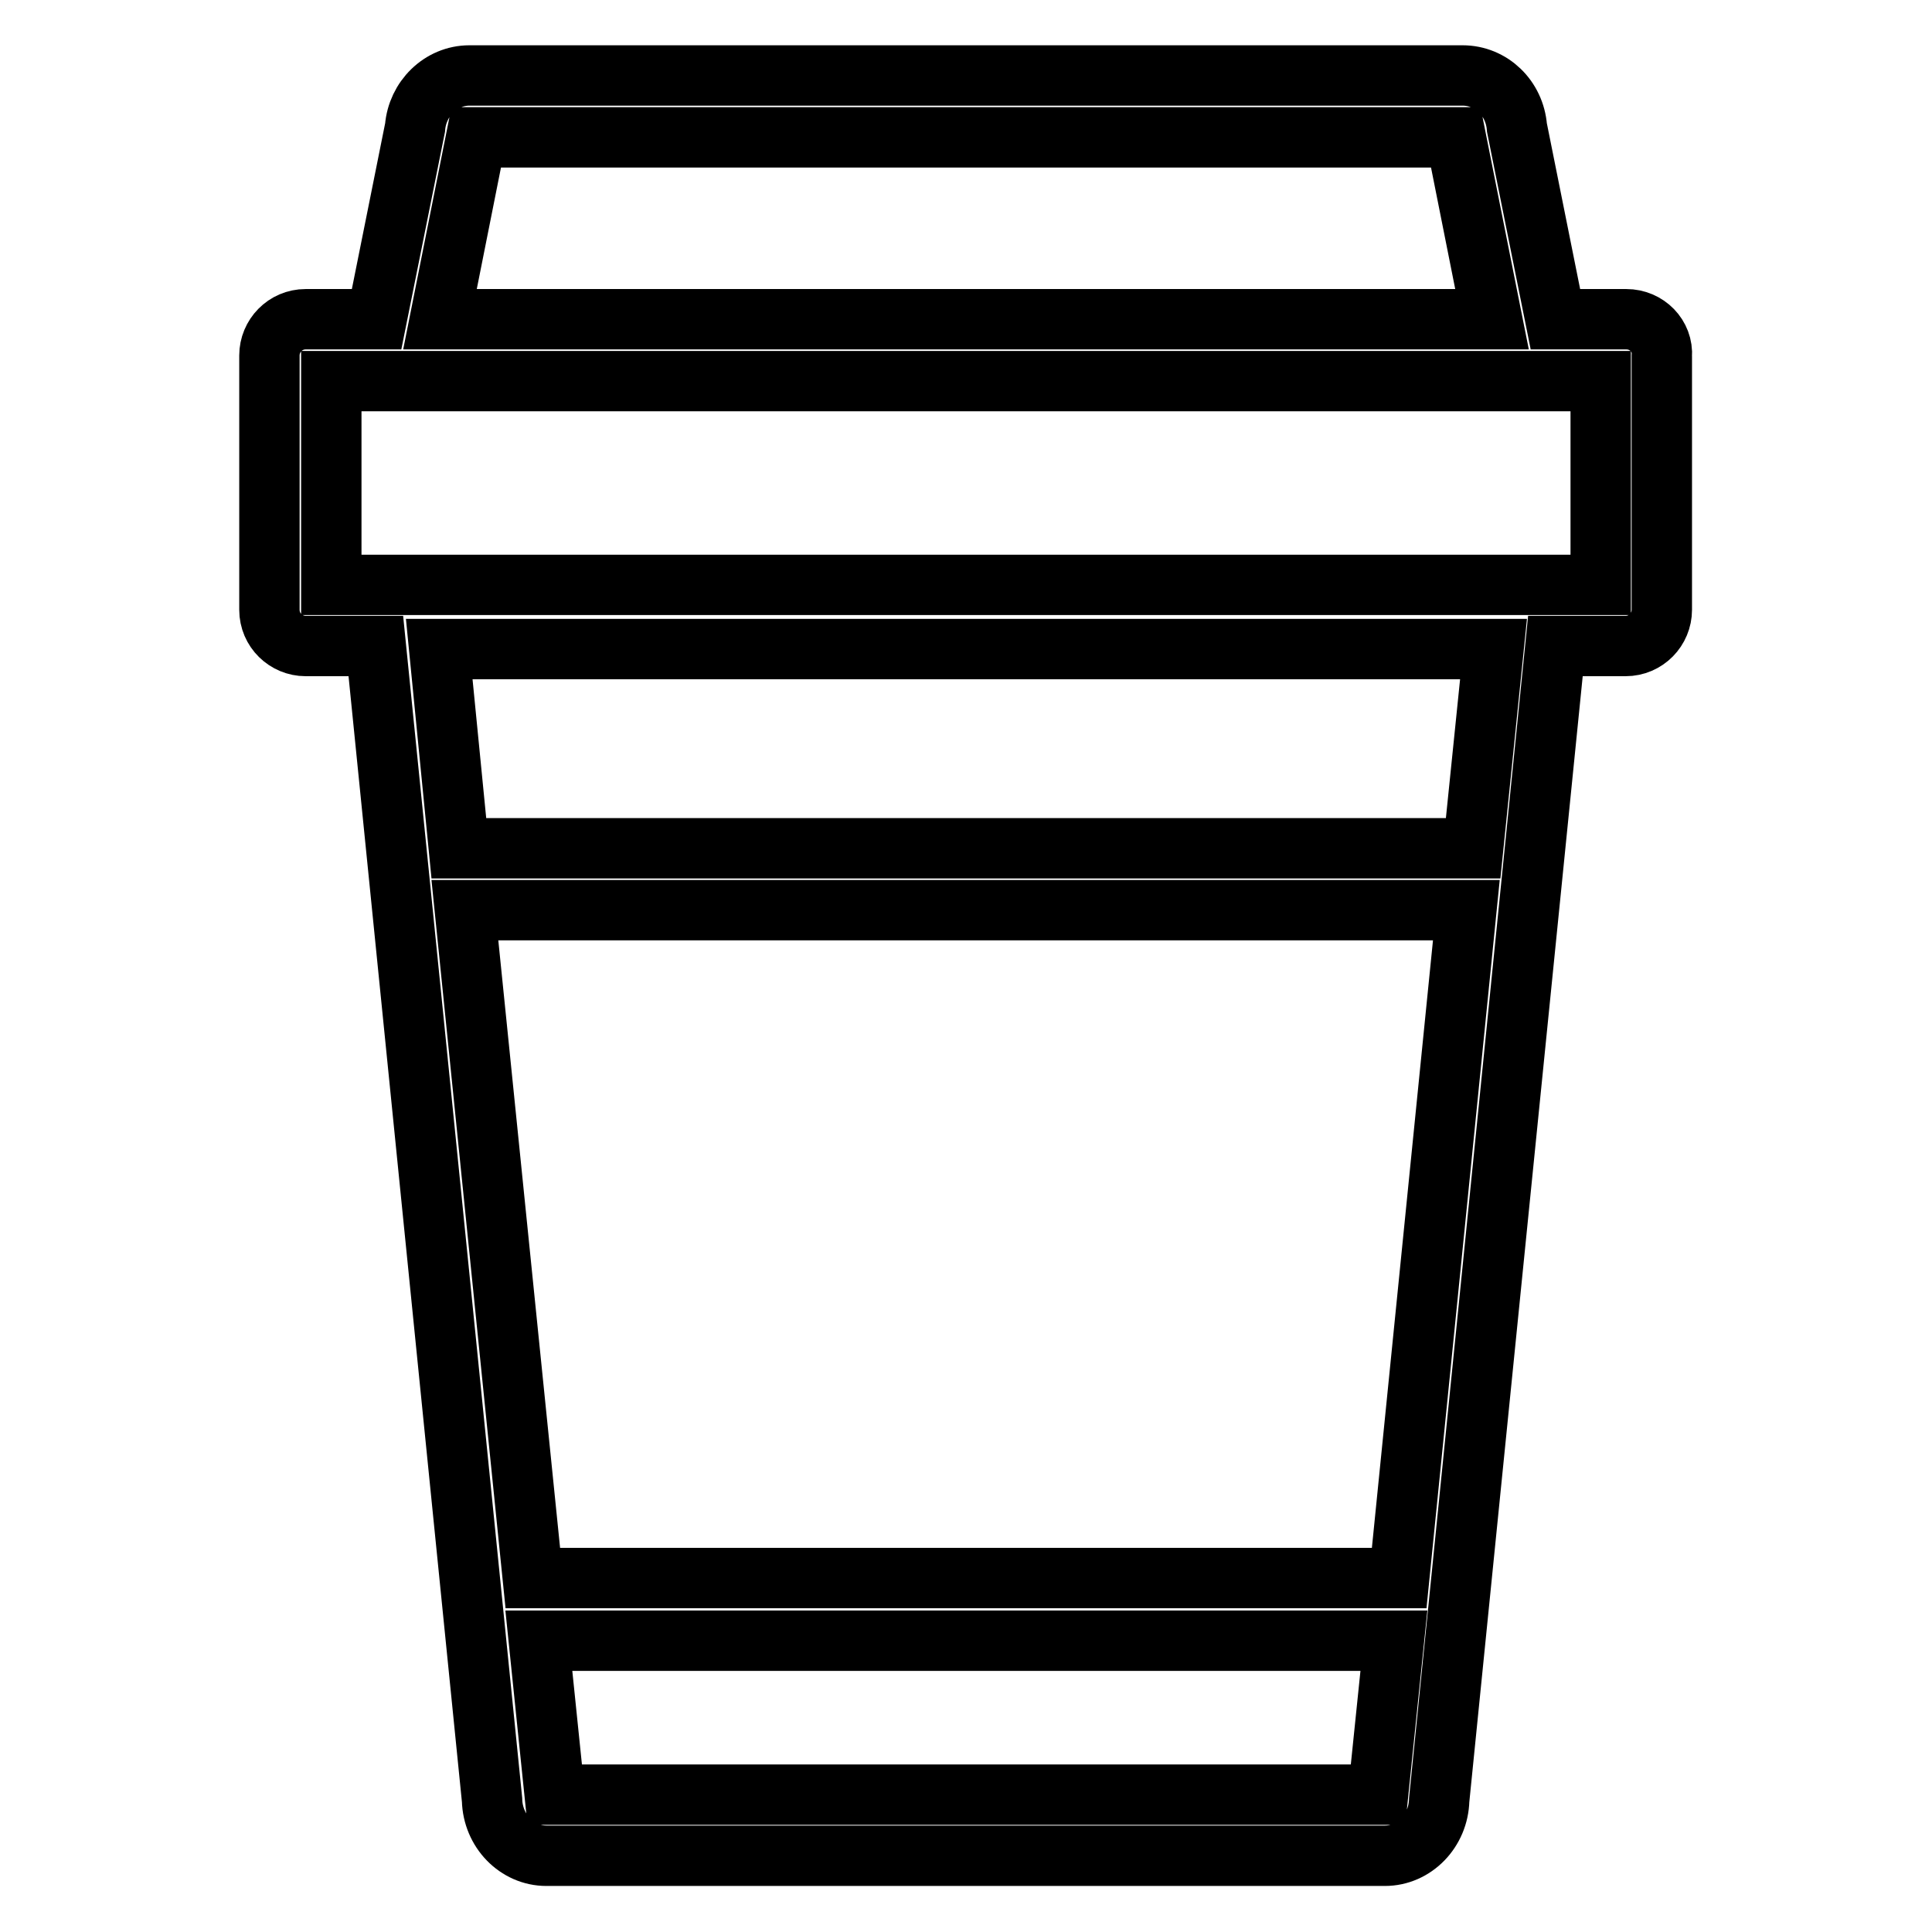 <?xml version="1.0" encoding="utf-8"?>
<!-- Svg Vector Icons : http://www.onlinewebfonts.com/icon -->
<!DOCTYPE svg PUBLIC "-//W3C//DTD SVG 1.1//EN" "http://www.w3.org/Graphics/SVG/1.1/DTD/svg11.dtd">
<svg version="1.1" xmlns="http://www.w3.org/2000/svg" xmlns:xlink="http://www.w3.org/1999/xlink" x="0px" y="0px" viewBox="0 0 256 256" enable-background="new 0 0 256 256" xml:space="preserve">
<g> <path stroke-width="8" fill-opacity="0" stroke="#000000"  d="M215.5,42.3h-9.4L201,16.9c-0.3-3.9-3.4-6.9-7.2-6.9H62.2c-3.8,0-6.9,3.1-7.2,6.9l-5.1,25.4h-9.4 c-2.7,0-4.8,2.2-4.8,4.8v33.7c0,2.7,2.2,4.8,4.8,4.8h9.3l15.4,152.9c0.1,4.1,3.3,7.4,7.2,7.4h111.1c3.9,0,7.1-3.3,7.2-7.4 l15.4-152.9h9.3c2.7,0,4.8-2.2,4.8-4.8V47.2C220.4,44.5,218.2,42.3,215.5,42.3z M63.1,18.2h129.8l4.8,24.1H58.3L63.1,18.2z  M195.2,112.4H60.8L58.2,86h139.7L195.2,112.4L195.2,112.4z M61.6,120.6h132.7l-8.9,88.5H70.6L61.6,120.6z M182.6,237.8H73.5 l-2.1-20.4h113.3L182.6,237.8L182.6,237.8z M212.1,77.5H43.9v-27h168.2V77.5L212.1,77.5z"/></g>
</svg>